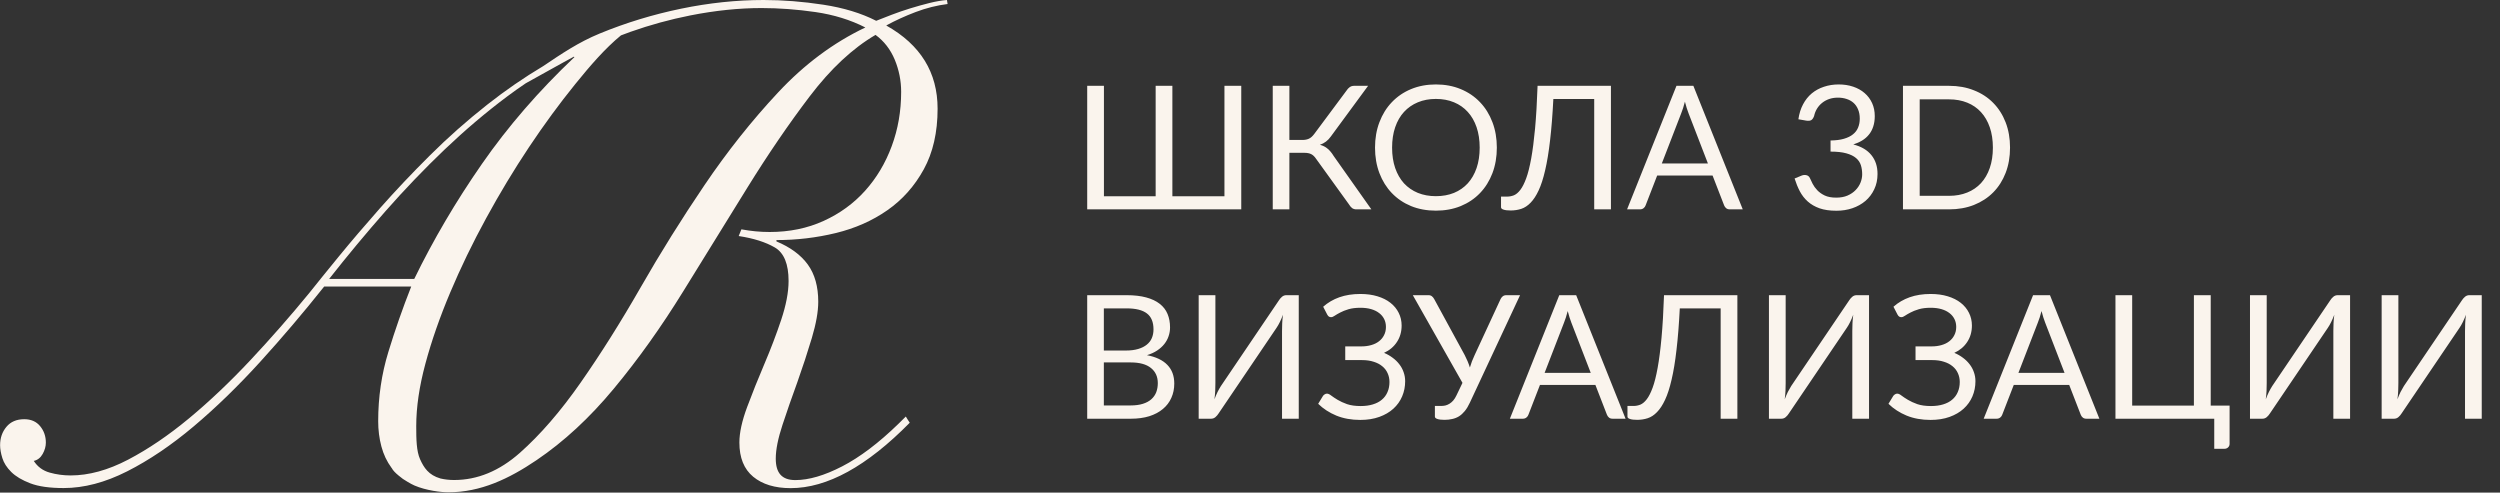 <?xml version="1.0" encoding="UTF-8"?> <svg xmlns="http://www.w3.org/2000/svg" width="203" height="40" viewBox="0 0 203 40" fill="none"><rect x="0" y="0" width="203" height="40" fill="#333333" stroke="none"/><g clip-path="url(#clip0_134_622)"><path d="M71.963 2.068C72.692 1.669 73.486 1.305 74.345 0.979C75.202 0.654 76.07 0.435 76.946 0.326L76.891 0C76.454 0.036 75.979 0.118 75.469 0.245C74.958 0.373 74.437 0.518 73.91 0.68C73.381 0.843 72.879 1.017 72.405 1.198C71.93 1.381 71.51 1.544 71.147 1.689C69.942 1.073 68.508 0.636 66.849 0.381C65.186 0.127 63.574 0 62.003 0C59.813 0 57.577 0.236 55.295 0.707C53.014 1.18 50.816 1.849 48.698 2.721C46.964 3.435 45.582 4.377 44.117 5.363C42.551 6.297 41.037 7.339 39.577 8.488C37.926 9.788 36.369 11.165 34.909 12.619C33.446 14.073 32.098 15.501 30.857 16.904C29.619 18.307 28.511 19.605 27.53 20.803C26.55 22.001 25.734 23.009 25.081 23.83C23.567 25.677 21.985 27.482 20.334 29.244C18.683 31.006 17.023 32.579 15.356 33.964C13.687 35.349 12.036 36.469 10.403 37.324C8.77 38.178 7.213 38.606 5.735 38.606C5.149 38.606 4.582 38.53 4.032 38.374C3.483 38.22 3.052 37.904 2.742 37.426C3.052 37.357 3.292 37.17 3.465 36.862C3.637 36.554 3.723 36.246 3.723 35.938C3.723 35.425 3.568 34.981 3.258 34.604C2.949 34.227 2.518 34.04 1.968 34.04C1.349 34.04 0.867 34.245 0.524 34.656C0.181 35.066 0.008 35.563 0.008 36.144C0.008 36.451 0.068 36.802 0.19 37.194C0.311 37.587 0.551 37.964 0.912 38.323C1.273 38.682 1.789 38.99 2.46 39.246C3.13 39.503 4.034 39.63 5.167 39.63C6.818 39.63 8.539 39.177 10.327 38.272C12.115 37.366 13.914 36.15 15.72 34.629C17.526 33.108 19.322 31.363 21.113 29.396C22.9 27.43 24.639 25.385 26.324 23.266H33.392C32.703 25.01 32.084 26.779 31.535 28.575C30.985 30.371 30.709 32.244 30.709 34.194C30.709 34.912 30.794 35.597 30.967 36.246C31.14 36.898 31.414 37.477 31.793 37.99C31.799 37.999 31.806 38.006 31.813 38.013C31.905 38.196 32.118 38.414 32.378 38.624C32.591 38.811 32.825 38.974 33.078 39.115C33.289 39.244 33.491 39.351 33.648 39.42C34.606 39.833 35.822 39.974 36.405 39.974C39.032 39.974 41.331 38.876 43.559 37.37C45.784 35.865 47.884 33.924 49.853 31.546C51.825 29.171 53.694 26.547 55.464 23.681C57.234 20.814 58.968 18.01 60.664 15.271C62.36 12.532 64.058 10.045 65.756 7.814C67.454 5.581 69.233 3.922 71.093 2.833C71.786 3.342 72.306 4.013 72.654 4.847C72.999 5.682 73.174 6.554 73.174 7.459C73.174 9.021 72.919 10.491 72.407 11.869C71.896 13.25 71.176 14.455 70.245 15.49C69.314 16.525 68.192 17.341 66.877 17.939C65.563 18.537 64.103 18.838 62.499 18.838C62.097 18.838 61.714 18.82 61.35 18.784C60.984 18.749 60.601 18.695 60.202 18.622L59.982 19.166C61.186 19.349 62.162 19.657 62.912 20.092C63.659 20.527 64.033 21.434 64.033 22.813C64.033 23.721 63.831 24.774 63.432 25.972C63.031 27.169 62.575 28.367 62.063 29.565C61.552 30.763 61.088 31.925 60.668 33.05C60.249 34.176 60.038 35.138 60.038 35.934C60.038 37.167 60.412 38.093 61.159 38.711C61.907 39.327 62.92 39.637 64.197 39.637C67.165 39.637 70.39 37.863 73.872 34.325C73.76 34.163 73.652 33.993 73.553 33.821C73.356 34.02 73.156 34.218 72.957 34.41C71.35 35.972 69.827 37.123 68.385 37.868C66.942 38.613 65.675 38.983 64.581 38.983C63.486 38.983 62.992 38.403 62.992 37.241C62.992 36.516 63.174 35.599 63.54 34.493C63.903 33.386 64.307 32.233 64.744 31.035C65.182 29.802 65.574 28.604 65.922 27.442C66.268 26.279 66.442 25.3 66.442 24.502C66.442 23.268 66.16 22.262 65.594 21.481C65.029 20.701 64.179 20.076 63.048 19.603V19.494C64.69 19.494 66.296 19.304 67.867 18.923C69.435 18.541 70.832 17.926 72.055 17.071C73.278 16.219 74.262 15.111 75.011 13.75C75.758 12.389 76.133 10.747 76.133 8.825C76.133 5.885 74.747 3.636 71.972 2.075L71.963 2.068ZM26.727 22.648C28.206 20.767 29.729 18.936 31.293 17.158C32.858 15.38 34.467 13.703 36.115 12.13C37.767 10.558 39.46 9.121 41.199 7.821C41.694 7.45 42.195 7.098 42.697 6.759L45.748 5.064C46.029 4.903 46.313 4.751 46.601 4.6L46.641 4.64C43.752 7.377 41.248 10.266 39.133 13.31C37.017 16.355 35.187 19.467 33.637 22.648H26.723H26.727ZM63.176 7.513C61.041 9.799 59.051 12.304 57.209 15.026C55.365 17.747 53.631 20.524 52.009 23.355C50.385 26.186 48.761 28.762 47.137 31.084C45.513 33.407 43.87 35.303 42.211 36.773C40.548 38.243 38.769 38.977 36.874 38.977C36.483 38.977 36.111 38.934 35.761 38.852C34.801 38.575 34.417 37.971 34.112 37.295C33.814 36.636 33.798 35.662 33.798 34.602C33.798 33.063 34.047 31.37 34.545 29.523C35.043 27.676 35.714 25.751 36.557 23.75C37.401 21.749 38.372 19.739 39.474 17.723C40.575 15.704 41.735 13.781 42.955 11.95C44.176 10.121 45.423 8.419 46.697 6.846C47.931 5.32 49.136 3.928 50.421 2.873C50.67 2.779 50.917 2.686 51.166 2.596L51.186 2.588C52.785 2.023 54.412 1.577 56.06 1.251C58.086 0.852 60.011 0.654 61.837 0.654C63.261 0.654 64.719 0.763 66.216 0.979C67.712 1.198 69.062 1.615 70.267 2.231C67.676 3.464 65.312 5.224 63.178 7.511L63.176 7.513Z" fill="#FAF4ED"></path></g><path d="M100.79 6.969V17H88.281V6.969H89.639V15.936H93.839V6.969H95.197V15.936H99.425V6.969H100.79ZM111.355 17H110.137C110.002 17 109.885 16.965 109.787 16.895C109.694 16.82 109.605 16.713 109.521 16.573L106.868 12.898C106.747 12.716 106.616 12.59 106.476 12.52C106.336 12.445 106.145 12.408 105.902 12.408H104.698V17H103.347V6.969H104.698V11.365H105.741C105.951 11.365 106.129 11.332 106.273 11.267C106.423 11.202 106.57 11.073 106.714 10.882L109.339 7.354C109.409 7.242 109.493 7.151 109.591 7.081C109.694 7.006 109.813 6.969 109.948 6.969H111.089L108.058 11.092C107.83 11.414 107.536 11.636 107.176 11.757C107.424 11.822 107.631 11.927 107.799 12.072C107.972 12.212 108.135 12.408 108.289 12.66L111.355 17ZM121.543 11.988C121.543 12.739 121.424 13.43 121.186 14.06C120.948 14.685 120.612 15.224 120.178 15.677C119.744 16.13 119.221 16.482 118.61 16.734C118.003 16.981 117.331 17.105 116.594 17.105C115.857 17.105 115.185 16.981 114.578 16.734C113.971 16.482 113.451 16.13 113.017 15.677C112.583 15.224 112.247 14.685 112.009 14.06C111.771 13.43 111.652 12.739 111.652 11.988C111.652 11.237 111.771 10.548 112.009 9.923C112.247 9.293 112.583 8.752 113.017 8.299C113.451 7.842 113.971 7.487 114.578 7.235C115.185 6.983 115.857 6.857 116.594 6.857C117.331 6.857 118.003 6.983 118.61 7.235C119.221 7.487 119.744 7.842 120.178 8.299C120.612 8.752 120.948 9.293 121.186 9.923C121.424 10.548 121.543 11.237 121.543 11.988ZM120.15 11.988C120.15 11.372 120.066 10.819 119.898 10.329C119.73 9.839 119.492 9.426 119.184 9.09C118.876 8.749 118.503 8.488 118.064 8.306C117.625 8.124 117.135 8.033 116.594 8.033C116.057 8.033 115.57 8.124 115.131 8.306C114.692 8.488 114.317 8.749 114.004 9.09C113.696 9.426 113.458 9.839 113.29 10.329C113.122 10.819 113.038 11.372 113.038 11.988C113.038 12.604 113.122 13.157 113.29 13.647C113.458 14.132 113.696 14.545 114.004 14.886C114.317 15.222 114.692 15.481 115.131 15.663C115.57 15.84 116.057 15.929 116.594 15.929C117.135 15.929 117.625 15.84 118.064 15.663C118.503 15.481 118.876 15.222 119.184 14.886C119.492 14.545 119.73 14.132 119.898 13.647C120.066 13.157 120.15 12.604 120.15 11.988ZM130.808 17H129.45V8.04H126.132C126.066 9.328 125.978 10.446 125.866 11.393C125.758 12.34 125.625 13.15 125.467 13.822C125.313 14.494 125.135 15.042 124.935 15.467C124.739 15.887 124.522 16.218 124.284 16.461C124.05 16.704 123.798 16.869 123.528 16.958C123.257 17.047 122.97 17.091 122.667 17.091C122.415 17.091 122.221 17.068 122.086 17.021C121.95 16.979 121.883 16.914 121.883 16.825V15.964H122.373C122.559 15.964 122.744 15.929 122.926 15.859C123.108 15.784 123.283 15.637 123.451 15.418C123.619 15.199 123.777 14.886 123.927 14.48C124.076 14.074 124.211 13.537 124.333 12.87C124.454 12.203 124.559 11.388 124.648 10.427C124.736 9.461 124.804 8.308 124.851 6.969H130.808V17ZM138.684 13.276L137.109 9.195C137.062 9.074 137.013 8.934 136.962 8.775C136.911 8.612 136.862 8.439 136.815 8.257C136.717 8.635 136.617 8.95 136.514 9.202L134.939 13.276H138.684ZM141.512 17H140.462C140.341 17 140.243 16.97 140.168 16.909C140.093 16.848 140.037 16.771 140 16.678L139.062 14.256H134.561L133.623 16.678C133.595 16.762 133.541 16.837 133.462 16.902C133.383 16.967 133.282 17 133.161 17H132.118L136.129 6.969H137.501L141.512 17ZM146.029 9.685C146.094 9.228 146.22 8.824 146.407 8.474C146.594 8.119 146.829 7.823 147.114 7.585C147.403 7.347 147.732 7.167 148.101 7.046C148.474 6.92 148.876 6.857 149.305 6.857C149.73 6.857 150.122 6.918 150.481 7.039C150.84 7.16 151.148 7.333 151.405 7.557C151.666 7.781 151.869 8.052 152.014 8.369C152.159 8.686 152.231 9.039 152.231 9.426C152.231 9.743 152.189 10.028 152.105 10.28C152.026 10.527 151.909 10.744 151.755 10.931C151.606 11.118 151.424 11.276 151.209 11.407C150.994 11.538 150.754 11.645 150.488 11.729C151.141 11.897 151.631 12.186 151.958 12.597C152.289 13.003 152.455 13.512 152.455 14.123C152.455 14.585 152.366 15 152.189 15.369C152.016 15.738 151.778 16.053 151.475 16.314C151.172 16.571 150.817 16.769 150.411 16.909C150.01 17.044 149.578 17.112 149.116 17.112C148.584 17.112 148.129 17.047 147.751 16.916C147.373 16.781 147.053 16.596 146.792 16.363C146.531 16.13 146.316 15.854 146.148 15.537C145.98 15.215 145.838 14.867 145.721 14.494L146.26 14.27C146.4 14.209 146.535 14.193 146.666 14.221C146.801 14.249 146.899 14.326 146.96 14.452C147.021 14.583 147.095 14.739 147.184 14.921C147.277 15.103 147.403 15.278 147.562 15.446C147.721 15.614 147.921 15.756 148.164 15.873C148.411 15.99 148.724 16.048 149.102 16.048C149.452 16.048 149.758 15.992 150.019 15.88C150.285 15.763 150.504 15.614 150.677 15.432C150.854 15.25 150.987 15.047 151.076 14.823C151.165 14.599 151.209 14.377 151.209 14.158C151.209 13.887 151.174 13.64 151.104 13.416C151.034 13.192 150.903 12.998 150.712 12.835C150.521 12.672 150.257 12.543 149.921 12.45C149.59 12.357 149.163 12.31 148.64 12.31V11.407C149.069 11.402 149.433 11.356 149.732 11.267C150.035 11.178 150.28 11.057 150.467 10.903C150.658 10.749 150.796 10.565 150.88 10.35C150.969 10.135 151.013 9.897 151.013 9.636C151.013 9.347 150.966 9.095 150.873 8.88C150.784 8.665 150.661 8.488 150.502 8.348C150.343 8.208 150.154 8.103 149.935 8.033C149.72 7.963 149.487 7.928 149.235 7.928C148.983 7.928 148.747 7.965 148.528 8.04C148.313 8.115 148.122 8.22 147.954 8.355C147.791 8.486 147.653 8.642 147.541 8.824C147.429 9.006 147.35 9.207 147.303 9.426C147.242 9.589 147.165 9.699 147.072 9.755C146.983 9.806 146.853 9.82 146.68 9.797L146.029 9.685ZM163.215 11.988C163.215 12.739 163.096 13.423 162.858 14.039C162.62 14.655 162.284 15.182 161.85 15.621C161.416 16.06 160.894 16.4 160.282 16.643C159.676 16.881 159.004 17 158.266 17H154.521V6.969H158.266C159.004 6.969 159.676 7.09 160.282 7.333C160.894 7.571 161.416 7.912 161.85 8.355C162.284 8.794 162.62 9.321 162.858 9.937C163.096 10.553 163.215 11.237 163.215 11.988ZM161.822 11.988C161.822 11.372 161.738 10.821 161.57 10.336C161.402 9.851 161.164 9.44 160.856 9.104C160.548 8.768 160.175 8.511 159.736 8.334C159.298 8.157 158.808 8.068 158.266 8.068H155.879V15.901H158.266C158.808 15.901 159.298 15.812 159.736 15.635C160.175 15.458 160.548 15.203 160.856 14.872C161.164 14.536 161.402 14.125 161.57 13.64C161.738 13.155 161.822 12.604 161.822 11.988ZM91.802 32.922C92.189 32.922 92.523 32.878 92.803 32.789C93.083 32.7 93.312 32.577 93.489 32.418C93.671 32.255 93.804 32.063 93.888 31.844C93.972 31.62 94.014 31.375 94.014 31.109C94.014 30.591 93.83 30.183 93.461 29.884C93.092 29.581 92.539 29.429 91.802 29.429H89.632V32.922H91.802ZM89.632 25.04V28.463H91.424C91.807 28.463 92.138 28.421 92.418 28.337C92.703 28.253 92.936 28.136 93.118 27.987C93.305 27.838 93.442 27.658 93.531 27.448C93.62 27.233 93.664 27 93.664 26.748C93.664 26.155 93.487 25.724 93.132 25.453C92.777 25.178 92.227 25.04 91.48 25.04H89.632ZM91.48 23.969C92.096 23.969 92.626 24.03 93.069 24.151C93.517 24.272 93.883 24.445 94.168 24.669C94.457 24.893 94.67 25.168 94.805 25.495C94.94 25.817 95.008 26.181 95.008 26.587C95.008 26.834 94.968 27.072 94.889 27.301C94.814 27.525 94.7 27.735 94.546 27.931C94.392 28.127 94.196 28.304 93.958 28.463C93.725 28.617 93.449 28.743 93.132 28.841C93.869 28.981 94.422 29.245 94.791 29.632C95.164 30.015 95.351 30.519 95.351 31.144C95.351 31.569 95.272 31.956 95.113 32.306C94.959 32.656 94.73 32.957 94.427 33.209C94.128 33.461 93.76 33.657 93.321 33.797C92.882 33.932 92.383 34 91.823 34H88.281V23.969H91.48ZM105.459 23.969V34H104.101V26.874C104.101 26.673 104.105 26.466 104.115 26.251C104.124 26.032 104.145 25.801 104.178 25.558C104.098 25.768 104.014 25.964 103.926 26.146C103.837 26.328 103.746 26.487 103.653 26.622L98.949 33.573C98.883 33.68 98.799 33.778 98.697 33.867C98.594 33.956 98.475 34 98.34 34H97.332V23.969H98.69V31.102C98.69 31.303 98.685 31.513 98.676 31.732C98.666 31.947 98.645 32.178 98.613 32.425C98.692 32.21 98.776 32.012 98.865 31.83C98.958 31.648 99.049 31.487 99.138 31.347L103.842 24.396C103.907 24.289 103.991 24.191 104.094 24.102C104.196 24.013 104.315 23.969 104.451 23.969H105.459ZM107.442 24.907C107.82 24.571 108.259 24.314 108.758 24.137C109.258 23.96 109.825 23.871 110.459 23.871C110.977 23.871 111.442 23.934 111.852 24.06C112.268 24.186 112.62 24.363 112.909 24.592C113.199 24.821 113.42 25.091 113.574 25.404C113.733 25.717 113.812 26.06 113.812 26.433C113.812 26.937 113.686 27.38 113.434 27.763C113.187 28.146 112.837 28.442 112.384 28.652C112.641 28.759 112.874 28.892 113.084 29.051C113.294 29.205 113.474 29.38 113.623 29.576C113.777 29.772 113.894 29.987 113.973 30.22C114.057 30.453 114.099 30.698 114.099 30.955C114.099 31.394 114.018 31.804 113.854 32.187C113.691 32.57 113.453 32.903 113.14 33.188C112.832 33.468 112.452 33.69 111.999 33.853C111.547 34.016 111.031 34.098 110.452 34.098C109.734 34.098 109.087 33.981 108.513 33.748C107.939 33.51 107.447 33.19 107.036 32.789L107.428 32.145C107.466 32.094 107.512 32.052 107.568 32.019C107.624 31.982 107.685 31.963 107.75 31.963C107.848 31.963 107.965 32.017 108.1 32.124C108.236 32.227 108.408 32.341 108.618 32.467C108.828 32.593 109.083 32.71 109.381 32.817C109.685 32.92 110.053 32.971 110.487 32.971C110.856 32.971 111.185 32.927 111.474 32.838C111.768 32.749 112.013 32.621 112.209 32.453C112.41 32.285 112.562 32.08 112.664 31.837C112.772 31.594 112.825 31.321 112.825 31.018C112.825 30.757 112.774 30.516 112.671 30.297C112.573 30.078 112.429 29.891 112.237 29.737C112.046 29.578 111.813 29.457 111.537 29.373C111.262 29.284 110.952 29.24 110.606 29.24H109.234V28.127H110.55C110.835 28.127 111.099 28.092 111.341 28.022C111.589 27.952 111.799 27.849 111.971 27.714C112.149 27.579 112.286 27.413 112.384 27.217C112.487 27.021 112.538 26.797 112.538 26.545C112.538 26.316 112.492 26.106 112.398 25.915C112.305 25.724 112.17 25.56 111.992 25.425C111.815 25.285 111.598 25.178 111.341 25.103C111.085 25.028 110.793 24.991 110.466 24.991C110.088 24.991 109.766 25.031 109.5 25.11C109.234 25.189 109.01 25.278 108.828 25.376C108.646 25.469 108.497 25.556 108.38 25.635C108.268 25.714 108.17 25.754 108.086 25.754C108.012 25.754 107.951 25.738 107.904 25.705C107.858 25.672 107.813 25.619 107.771 25.544L107.442 24.907ZM123.429 23.969L119.355 32.691C119.229 32.966 119.091 33.195 118.942 33.377C118.797 33.554 118.641 33.697 118.473 33.804C118.305 33.907 118.123 33.979 117.927 34.021C117.731 34.068 117.521 34.091 117.297 34.091C117.045 34.091 116.851 34.068 116.716 34.021C116.581 33.979 116.513 33.914 116.513 33.825V32.964H117.003C117.12 32.964 117.236 32.952 117.353 32.929C117.47 32.901 117.582 32.854 117.689 32.789C117.796 32.724 117.899 32.637 117.997 32.53C118.095 32.418 118.184 32.278 118.263 32.11L118.753 31.088L114.721 23.969H115.988C116.109 23.969 116.205 23.999 116.275 24.06C116.345 24.116 116.406 24.191 116.457 24.284L118.935 28.834C119.108 29.165 119.248 29.501 119.355 29.842C119.406 29.674 119.462 29.506 119.523 29.338C119.588 29.17 119.661 29.002 119.74 28.834L121.847 24.284C121.884 24.205 121.94 24.132 122.015 24.067C122.094 24.002 122.192 23.969 122.309 23.969H123.429ZM129.168 30.276L127.593 26.195C127.547 26.074 127.498 25.934 127.446 25.775C127.395 25.612 127.346 25.439 127.299 25.257C127.201 25.635 127.101 25.95 126.998 26.202L125.423 30.276H129.168ZM131.996 34H130.946C130.825 34 130.727 33.97 130.652 33.909C130.578 33.848 130.522 33.771 130.484 33.678L129.546 31.256H125.045L124.107 33.678C124.079 33.762 124.026 33.837 123.946 33.902C123.867 33.967 123.767 34 123.645 34H122.602L126.613 23.969H127.985L131.996 34ZM141.075 34H139.717V25.04H136.399C136.334 26.328 136.245 27.446 136.133 28.393C136.026 29.34 135.893 30.15 135.734 30.822C135.58 31.494 135.403 32.042 135.202 32.467C135.006 32.887 134.789 33.218 134.551 33.461C134.318 33.704 134.066 33.869 133.795 33.958C133.525 34.047 133.238 34.091 132.934 34.091C132.682 34.091 132.489 34.068 132.353 34.021C132.218 33.979 132.15 33.914 132.15 33.825V32.964H132.64C132.827 32.964 133.011 32.929 133.193 32.859C133.375 32.784 133.55 32.637 133.718 32.418C133.886 32.199 134.045 31.886 134.194 31.48C134.344 31.074 134.479 30.537 134.6 29.87C134.722 29.203 134.827 28.388 134.915 27.427C135.004 26.461 135.072 25.308 135.118 23.969H141.075V34ZM151.765 23.969V34H150.407V26.874C150.407 26.673 150.412 26.466 150.421 26.251C150.431 26.032 150.452 25.801 150.484 25.558C150.405 25.768 150.321 25.964 150.232 26.146C150.144 26.328 150.053 26.487 149.959 26.622L145.255 33.573C145.19 33.68 145.106 33.778 145.003 33.867C144.901 33.956 144.782 34 144.646 34H143.638V23.969H144.996V31.102C144.996 31.303 144.992 31.513 144.982 31.732C144.973 31.947 144.952 32.178 144.919 32.425C144.999 32.21 145.083 32.012 145.171 31.83C145.265 31.648 145.356 31.487 145.444 31.347L150.148 24.396C150.214 24.289 150.298 24.191 150.4 24.102C150.503 24.013 150.622 23.969 150.757 23.969H151.765ZM153.749 24.907C154.127 24.571 154.565 24.314 155.065 24.137C155.564 23.96 156.131 23.871 156.766 23.871C157.284 23.871 157.748 23.934 158.159 24.06C158.574 24.186 158.926 24.363 159.216 24.592C159.505 24.821 159.727 25.091 159.881 25.404C160.039 25.717 160.119 26.06 160.119 26.433C160.119 26.937 159.993 27.38 159.741 27.763C159.493 28.146 159.143 28.442 158.691 28.652C158.947 28.759 159.181 28.892 159.391 29.051C159.601 29.205 159.78 29.38 159.93 29.576C160.084 29.772 160.2 29.987 160.28 30.22C160.364 30.453 160.406 30.698 160.406 30.955C160.406 31.394 160.324 31.804 160.161 32.187C159.997 32.57 159.759 32.903 159.447 33.188C159.139 33.468 158.758 33.69 158.306 33.853C157.853 34.016 157.337 34.098 156.759 34.098C156.04 34.098 155.394 33.981 154.82 33.748C154.246 33.51 153.753 33.19 153.343 32.789L153.735 32.145C153.772 32.094 153.819 32.052 153.875 32.019C153.931 31.982 153.991 31.963 154.057 31.963C154.155 31.963 154.271 32.017 154.407 32.124C154.542 32.227 154.715 32.341 154.925 32.467C155.135 32.593 155.389 32.71 155.688 32.817C155.991 32.92 156.36 32.971 156.794 32.971C157.162 32.971 157.491 32.927 157.781 32.838C158.075 32.749 158.32 32.621 158.516 32.453C158.716 32.285 158.868 32.08 158.971 31.837C159.078 31.594 159.132 31.321 159.132 31.018C159.132 30.757 159.08 30.516 158.978 30.297C158.88 30.078 158.735 29.891 158.544 29.737C158.352 29.578 158.119 29.457 157.844 29.373C157.568 29.284 157.258 29.24 156.913 29.24H155.541V28.127H156.857C157.141 28.127 157.405 28.092 157.648 28.022C157.895 27.952 158.105 27.849 158.278 27.714C158.455 27.579 158.593 27.413 158.691 27.217C158.793 27.021 158.845 26.797 158.845 26.545C158.845 26.316 158.798 26.106 158.705 25.915C158.611 25.724 158.476 25.56 158.299 25.425C158.121 25.285 157.904 25.178 157.648 25.103C157.391 25.028 157.099 24.991 156.773 24.991C156.395 24.991 156.073 25.031 155.807 25.11C155.541 25.189 155.317 25.278 155.135 25.376C154.953 25.469 154.803 25.556 154.687 25.635C154.575 25.714 154.477 25.754 154.393 25.754C154.318 25.754 154.257 25.738 154.211 25.705C154.164 25.672 154.12 25.619 154.078 25.544L153.749 24.907ZM167.641 30.276L166.066 26.195C166.019 26.074 165.97 25.934 165.919 25.775C165.868 25.612 165.819 25.439 165.772 25.257C165.674 25.635 165.574 25.95 165.471 26.202L163.896 30.276H167.641ZM170.469 34H169.419C169.298 34 169.2 33.97 169.125 33.909C169.05 33.848 168.994 33.771 168.957 33.678L168.019 31.256H163.518L162.58 33.678C162.552 33.762 162.498 33.837 162.419 33.902C162.34 33.967 162.239 34 162.118 34H161.075L165.086 23.969H166.458L170.469 34ZM181.043 32.936V36.037C181.043 36.158 181.001 36.256 180.917 36.331C180.838 36.406 180.735 36.443 180.609 36.443H179.797V34H171.775V23.969H173.133V32.936H178.145V23.969H179.51V32.936H181.043ZM190.826 23.969V34H189.468V26.874C189.468 26.673 189.473 26.466 189.482 26.251C189.491 26.032 189.512 25.801 189.545 25.558C189.466 25.768 189.382 25.964 189.293 26.146C189.204 26.328 189.113 26.487 189.02 26.622L184.316 33.573C184.251 33.68 184.167 33.778 184.064 33.867C183.961 33.956 183.842 34 183.707 34H182.699V23.969H184.057V31.102C184.057 31.303 184.052 31.513 184.043 31.732C184.034 31.947 184.013 32.178 183.98 32.425C184.059 32.21 184.143 32.012 184.232 31.83C184.325 31.648 184.416 31.487 184.505 31.347L189.209 24.396C189.274 24.289 189.358 24.191 189.461 24.102C189.564 24.013 189.683 23.969 189.818 23.969H190.826ZM201.517 23.969V34H200.159V26.874C200.159 26.673 200.164 26.466 200.173 26.251C200.183 26.032 200.204 25.801 200.236 25.558C200.157 25.768 200.073 25.964 199.984 26.146C199.896 26.328 199.805 26.487 199.711 26.622L195.007 33.573C194.942 33.68 194.858 33.778 194.755 33.867C194.653 33.956 194.534 34 194.398 34H193.39V23.969H194.748V31.102C194.748 31.303 194.744 31.513 194.734 31.732C194.725 31.947 194.704 32.178 194.671 32.425C194.751 32.21 194.835 32.012 194.923 31.83C195.017 31.648 195.108 31.487 195.196 31.347L199.9 24.396C199.966 24.289 200.05 24.191 200.152 24.102C200.255 24.013 200.374 23.969 200.509 23.969H201.517Z" fill="#FAF4ED"></path><defs><clipPath id="clip0_134_622"><rect width="77" height="40" fill="white"></rect></clipPath></defs></svg> 